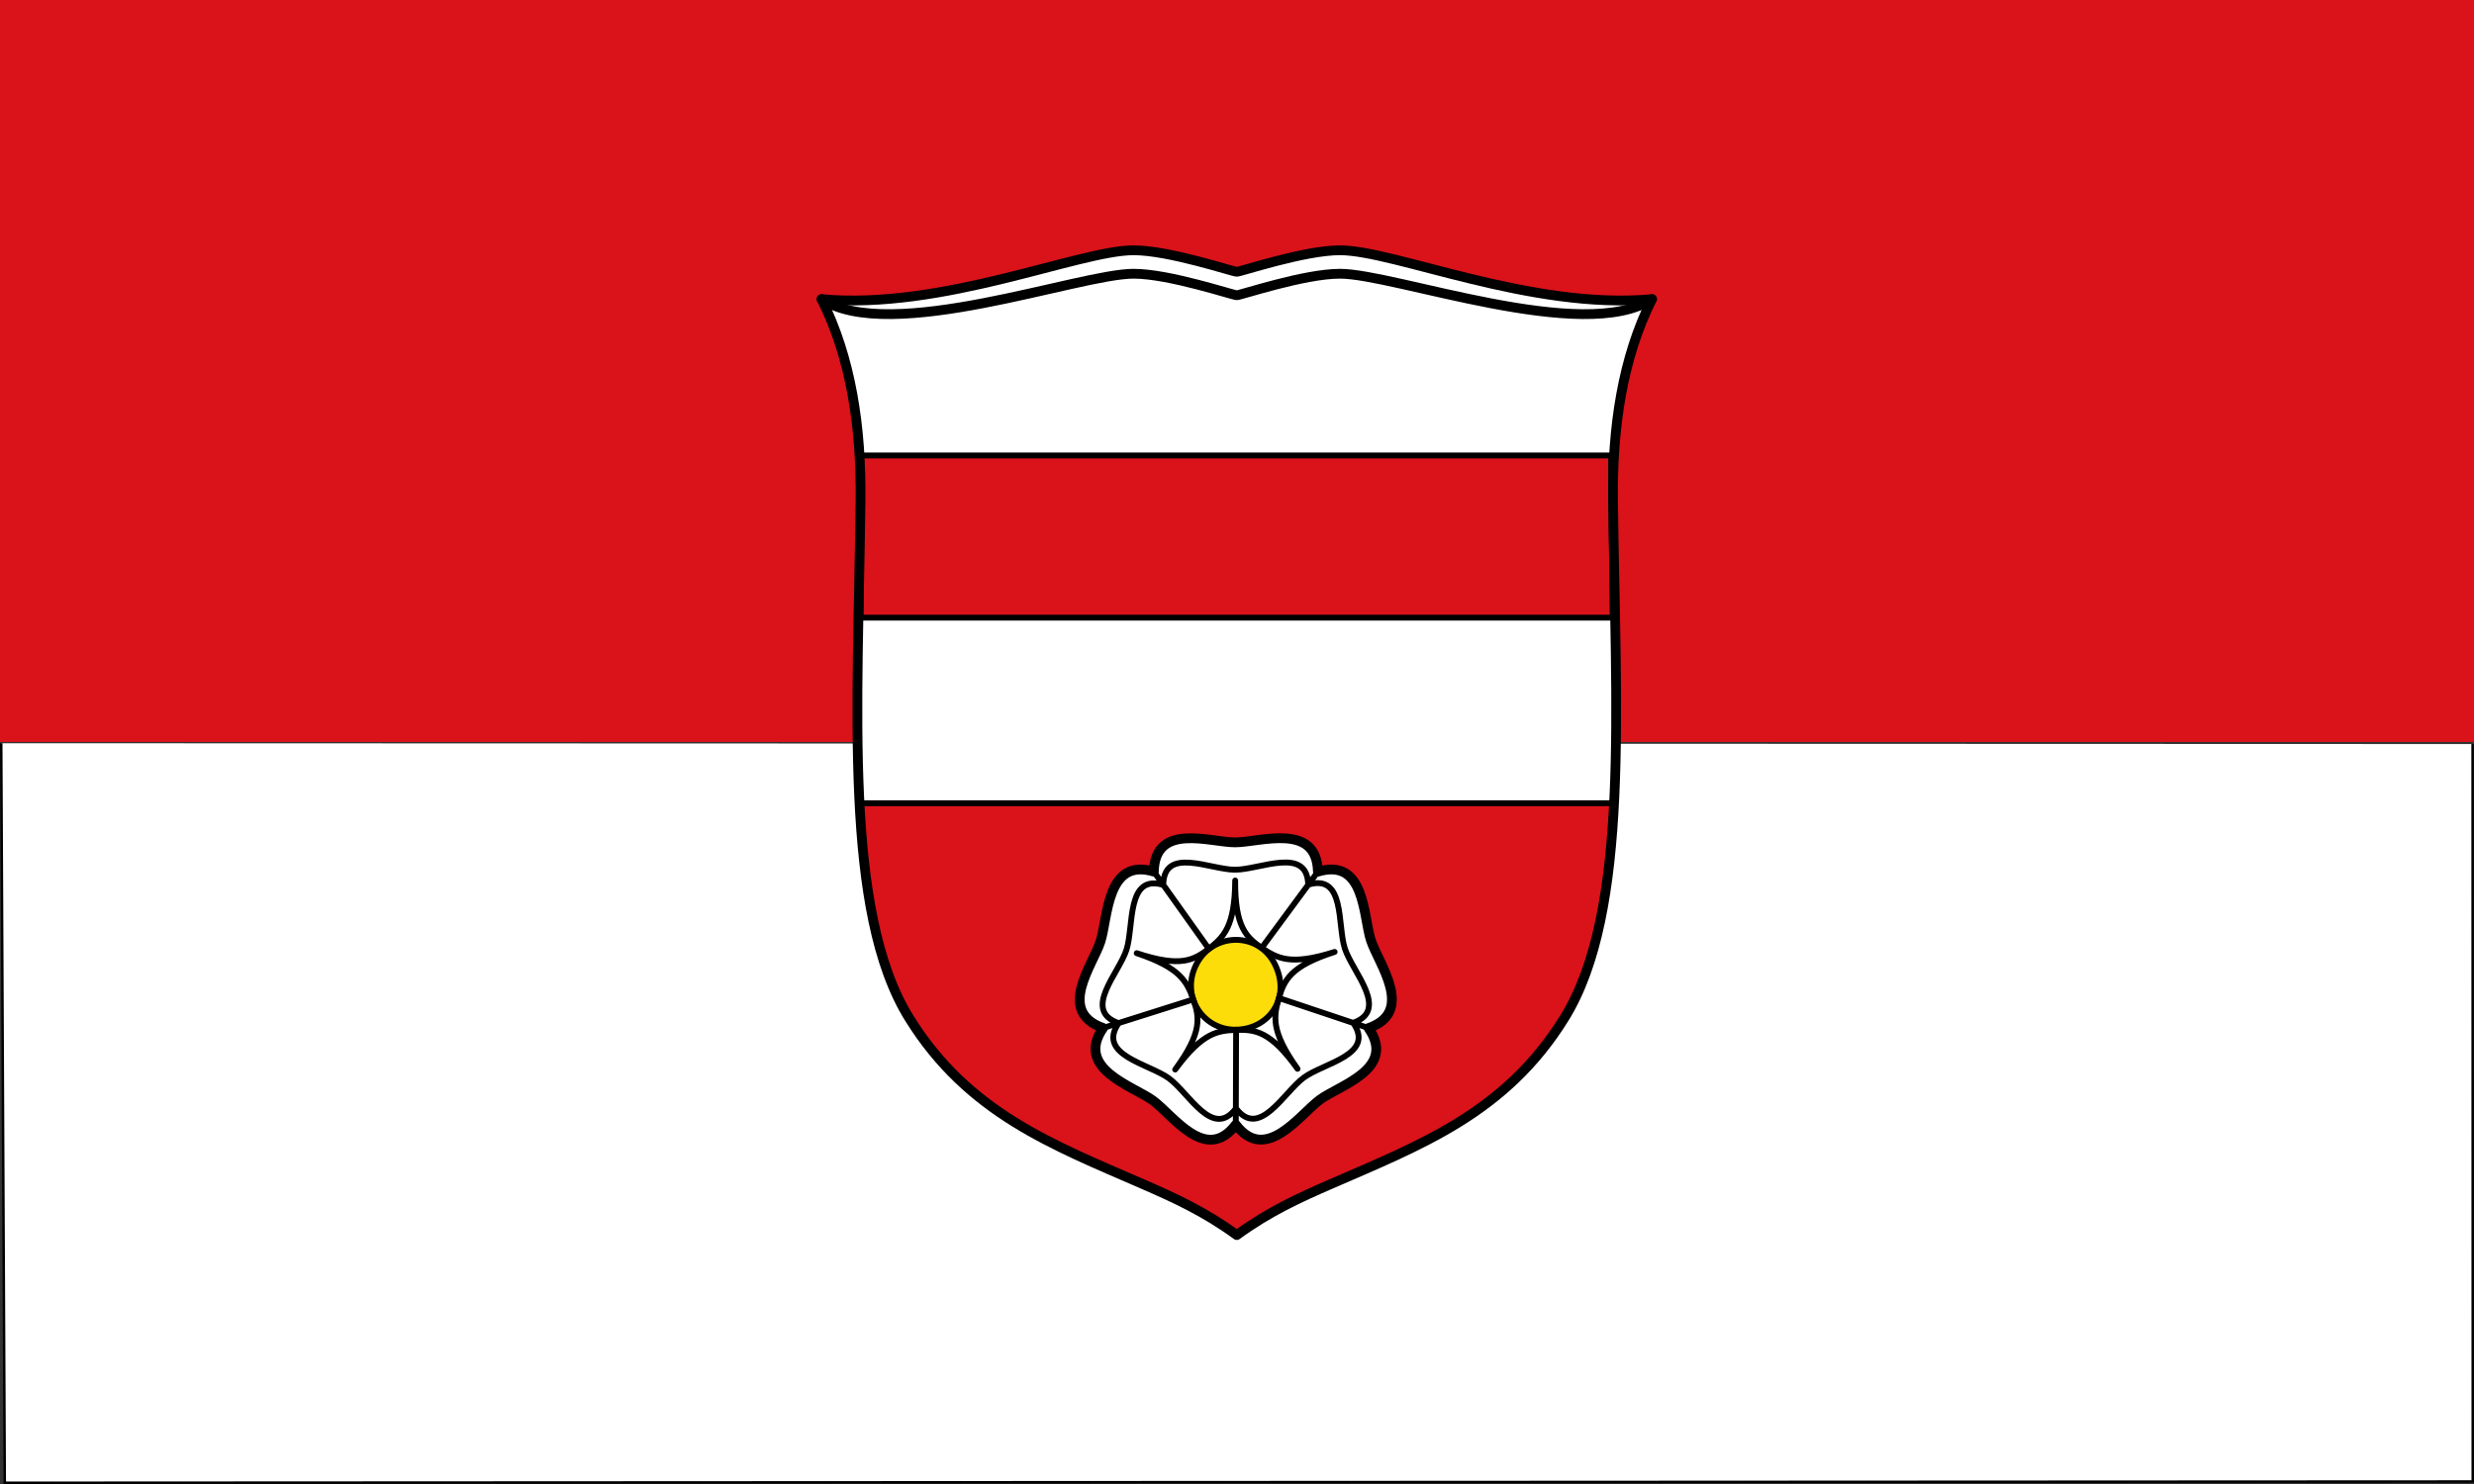 <svg xmlns="http://www.w3.org/2000/svg" height="300" width="500"><rect width="100%" height="100%" fill="#333333" stroke="none"/><path d="M0-.002h500v150H0z" fill="#da121a"/><path d="M.251 150.248l.715 149.5 498.78-.254-.031-149.08" color="#000" fill="#fff" stroke="#000" stroke-width=".502"/><path d="M229.107 50.588c-11.063.017-38.606 12.112-63.072 9.862 5.966 11.872 8.055 25.862 7.884 40.633-.481 41.732-3.529 83.017 9.855 104.54 11.925 19.177 29.075 25.602 47.304 33.532 6.27 2.728 12.352 5.471 18.922 10.257 6.57-4.786 12.653-7.53 18.922-10.257 18.229-7.93 35.379-14.355 47.304-33.532 13.384-21.523 10.336-62.808 9.855-104.54-.171-14.771 1.918-28.761 7.884-40.633-24.466 2.25-52.01-9.845-63.072-9.862-7.23-.012-13.666 2.19-20.893 4.34-7.227-2.15-13.663-4.352-20.893-4.34z" fill="#fff" fill-rule="evenodd"/><path d="M19.493 300c2.335 44.626 8.986 83.453 25.507 110 30.25 48.61 73.757 64.896 120 85 15.902 6.913 31.333 13.868 48 26 16.667-12.132 32.098-19.087 48-26 46.243-20.104 89.75-36.39 120-85 16.6-26.675 23.236-65.099 25.54-110z" fill="#da121a" fill-rule="evenodd" stroke="#000" stroke-width="3" stroke-linecap="round" stroke-linejoin="round" transform="matrix(.394 0 0 .395 166.035 43.881)"/><path d="M426 42c-35 23-131.935-12.956-160-13-18.34-.029-51 11-53 11s-34.66-11.029-53-11c-28.065.044-125 36-160 13" fill="none" stroke="#000" stroke-width="5" stroke-linecap="round" stroke-linejoin="round" transform="matrix(.394 0 0 .395 166.035 43.881)"/><path d="M20 122h385l.8 83H20z" fill="#da121a" fill-rule="evenodd" stroke="#000" stroke-width="3" transform="matrix(.394 0 0 .395 166.035 43.881)"/><g stroke="#000" stroke-linecap="round" stroke-linejoin="round"><path d="M256.111 451.717c-10.32 7.536-27.736 33.033-43.147 12.783-15.411 20.201-32.215-4.928-42.572-12.414s-39.988-16.171-25.487-37.072c-23.97-8.401-5.263-32.148-1.344-44.31 3.919-12.164 3.022-43.029 27.369-35.704.57-25.4 28.935-14.947 41.714-14.978 12.779-.032 41.856-10.422 42.43 14.995 24.35-7.308 23.174 22.899 27.153 35.042 3.979 12.144 22.846 36.587-1.164 44.996 14.46 20.91-14.632 29.125-24.952 36.662z" fill="#fff" fill-rule="evenodd" stroke-width="5" transform="matrix(.394 0 0 .395 165.85 43.881)"/><path d="M192.904 382.107c8.636-16.232 31.932-16.447 40.198.466 8.267 16.913-2.847 32.984-19.984 33.319-17.137.335-28.85-17.553-20.214-33.785z" fill="#fcdd09" fill-rule="evenodd" stroke-width="3" transform="matrix(.394 0 0 .395 165.85 43.881)"/><path d="M144.905 415.014l46.275-14.61m21.784 64.096l.154-48.608m67.945-.837l-46.025-15.38m20.036-64.658l-28.85 39.02M170.93 335l28.195 39.495m14.243 41.48c9.452-.117 17.245.401 31.265 19.943-14.02-19.542-12.104-27.113-9.595-36.242 2.798-9.036 5.699-16.287 28.617-23.582-22.918 7.295-29.527 3.134-37.43-2.057C218.5 368.6 212.5 363.6 212.644 339.55c-.144 24.05-6.144 29.05-13.52 34.945-7.553 5.65-14.162 9.812-36.99 2.243 22.828 7.569 25.729 14.82 29.046 23.666 3.028 8.94 4.943 16.511-9.31 35.884 14.253-19.373 22.046-19.891 31.498-20.312m-.295 40.179c-12.05 15.951-24.095-7.91-34.452-15.395-10.357-7.486-37.125-11.903-25.745-28.22-18.89-6.518.08-25.348 4-37.51 3.918-12.164-.152-38.987 18.87-33.214.349-19.986 24.12-7.763 36.898-7.794 12.779-.032 37.031-12.192 37.436 7.682 19.133-5.846 14.853 20.538 18.832 32.682 3.979 12.143 23.039 31.451 4.248 37.986 11.458 16.399-14.958 20.482-25.277 28.018-10.32 7.537-22.793 31.63-34.81 15.765" fill="none" stroke-width="3" transform="matrix(.394 0 0 .395 165.85 43.881)"/></g><path d="M160 17c-28.065.044-97.936 30.703-160 25 15.132 30.093 20.433 65.556 20 103-1.222 105.788-8.953 210.44 25 265 30.25 48.61 73.757 64.896 120 85 15.902 6.913 31.333 13.868 48 26 16.667-12.132 32.098-19.087 48-26 46.243-20.104 89.75-36.39 120-85 33.953-54.56 26.222-159.212 25-265-.433-37.444 4.868-72.907 20-103-62.064 5.703-131.935-24.956-160-25-18.34-.029-51 11-53 11s-34.66-11.029-53-11z" fill="none" stroke="#000" stroke-width="5" stroke-linecap="round" stroke-linejoin="round" transform="matrix(.394 0 0 .395 166.035 43.881)"/></svg>